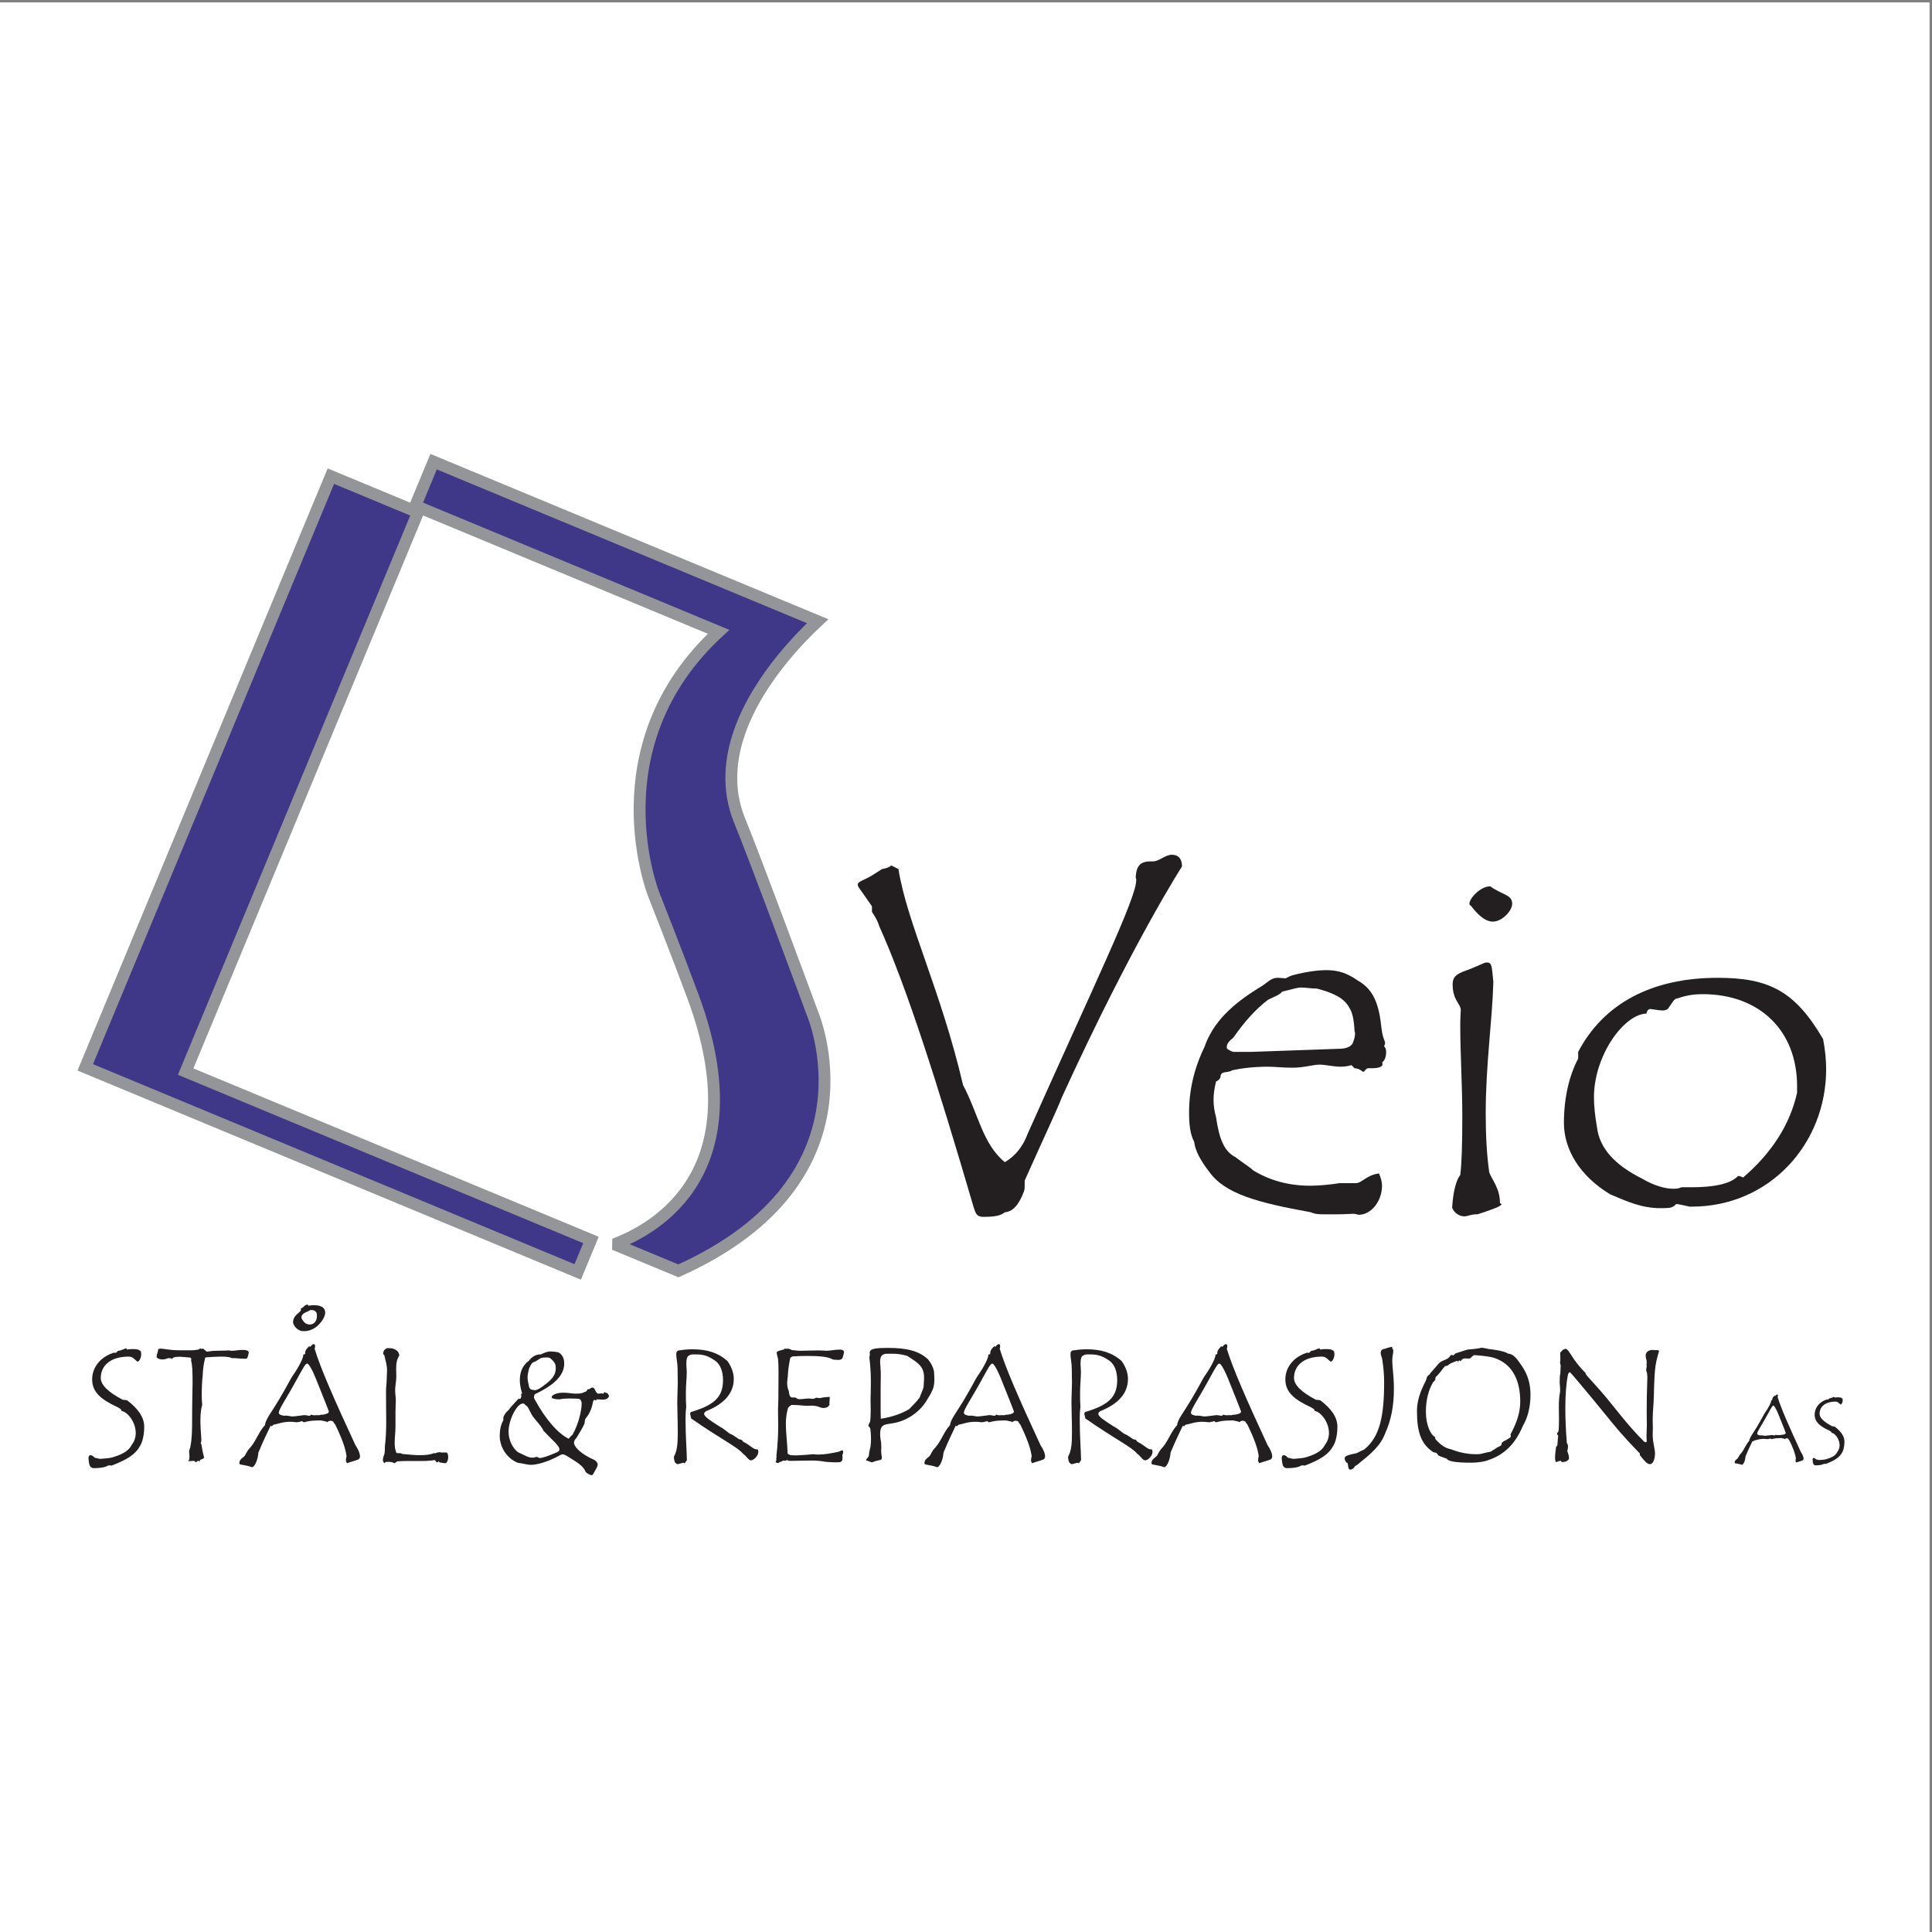 <?xml version="1.0" encoding="UTF-8"?>
<svg xmlns="http://www.w3.org/2000/svg" xmlns:xlink="http://www.w3.org/1999/xlink" width="193pt" height="193pt" viewBox="0 0 193 193" version="1.1">
<rect x="0" y="0" width="193" height="193" fill="#808080" stroke="none"/>
<g id="surface1">
<path style=" stroke:none;fill-rule:evenodd;fill:rgb(100%,100%,100%);fill-opacity:1;" d="M 0 0.242 L 192.758 0.242 L 192.758 193 L 0 193 L 0 0.242 "/>
<path style=" stroke:none;fill-rule:nonzero;fill:rgb(13.699%,12.199%,12.5%);fill-opacity:1;" d="M 180.172 145.73 C 180.172 145.758 180.152 145.816 180.105 145.871 C 179.898 145.965 179.66 146.016 179.434 146.098 C 179.387 146.043 179.367 145.984 179.367 145.938 C 179.367 145.863 179.379 145.785 179.406 145.707 C 179.352 145.246 179.121 144.637 178.742 143.867 C 178.641 143.809 178.715 143.68 178.469 143.68 C 178.41 143.68 178.355 143.707 178.301 143.766 C 178.23 143.688 178.109 143.715 177.969 143.66 L 177.824 143.66 C 177.238 143.66 177.02 143.766 176.984 143.766 C 176.945 143.766 176.906 143.746 176.879 143.695 C 176.738 143.734 176.625 143.766 176.539 143.766 C 176.504 143.766 176.379 143.734 176.188 143.734 C 175.754 143.734 175.488 143.859 175.309 143.887 C 175.242 143.887 175.184 143.926 175.141 144 L 175.07 143.953 C 174.949 144.219 174.691 144.723 174.371 145.492 C 174.336 145.992 174.129 146.328 174.012 146.328 L 174.004 146.328 C 173.836 146.262 173.613 146.223 173.359 146.176 C 173.301 146.164 173.285 146.137 173.285 146.09 C 173.285 145.832 173.566 145.777 173.637 145.605 C 173.73 145.426 173.812 145.289 173.906 145.207 C 174.258 144.797 174.41 144.277 174.742 143.938 C 174.777 143.594 175.121 143.195 175.527 142.512 C 175.98 141.75 176.207 141.285 176.293 141.164 C 176.738 140.527 176.938 140.082 176.938 139.91 L 176.938 139.891 C 177.012 139.891 177.039 139.883 177.039 139.844 L 177.039 139.797 C 177.039 139.684 177.117 139.559 177.266 139.426 L 177.336 139.453 C 177.41 139.359 177.477 139.305 177.523 139.305 C 177.551 139.305 177.578 139.32 177.598 139.348 C 177.609 139.379 177.609 139.406 177.609 139.426 C 177.609 139.473 177.598 139.52 177.578 139.559 C 177.895 140.613 178.688 142.434 179.906 145.062 C 180.086 145.332 180.172 145.559 180.172 145.73 Z M 178.395 143.148 C 178.395 143.137 178.168 142.539 177.691 141.371 C 177.438 140.727 177.238 140.414 177.152 140.414 C 177.059 140.414 176.906 140.688 176.625 141.211 C 175.988 142.379 175.535 143.012 175.535 143.211 C 175.535 143.316 175.633 143.355 175.84 143.395 C 175.867 143.395 175.895 143.383 175.926 143.383 C 176.074 143.383 176.207 143.43 176.32 143.43 C 176.367 143.43 176.566 143.41 176.906 143.367 C 176.938 143.355 176.973 143.355 177.004 143.355 C 177.117 143.355 177.211 143.395 177.277 143.395 C 177.316 143.395 177.352 143.375 177.371 143.328 C 177.457 143.355 177.523 143.367 177.578 143.367 C 177.645 143.367 177.691 143.355 177.723 143.355 C 177.75 143.355 177.77 143.355 177.809 143.367 C 177.902 143.336 177.988 143.328 178.07 143.328 C 178.281 143.289 178.395 143.242 178.395 143.148 "/>
<path style=" stroke:none;fill-rule:nonzero;fill:rgb(13.699%,12.199%,12.5%);fill-opacity:1;" d="M 184.254 144.012 C 184.254 144.492 184.148 144.902 184.023 145.094 C 183.738 145.633 183.199 145.93 182.379 146.242 C 182.348 146.23 182.312 146.223 182.273 146.223 C 182.246 146.223 182.207 146.23 182.168 146.242 C 182.062 146.32 181.793 146.383 181.395 146.383 C 181.148 146.383 181.102 146.223 181.07 145.805 C 181.07 145.758 181.094 145.699 181.137 145.645 L 181.176 145.645 C 181.262 145.645 181.336 145.691 181.422 145.785 C 181.543 145.816 181.656 145.852 181.77 145.852 C 182.035 145.824 182.301 145.824 182.527 145.738 C 183.059 145.578 183.391 145.359 183.531 145.062 C 183.691 144.855 183.77 144.629 183.77 144.371 C 183.77 143.746 183.297 143.168 182.953 143.117 L 182.953 143.109 C 182.953 143.031 182.879 142.984 182.746 142.91 C 181.77 142.465 181.277 142.035 181.277 141.316 C 181.277 140.641 181.734 140.043 182.5 139.797 L 182.641 139.797 C 182.691 139.758 182.719 139.719 182.746 139.691 C 182.926 139.672 183.07 139.59 183.211 139.539 C 183.246 139.559 183.27 139.59 183.277 139.617 C 183.363 139.598 183.457 139.59 183.539 139.59 L 183.637 139.59 C 183.836 139.59 183.984 139.617 184.062 139.73 C 184.07 139.777 184.082 139.832 184.082 139.883 C 184.082 140.102 183.961 140.301 183.871 140.309 C 183.691 140.188 183.625 140.016 183.363 140.016 C 182.312 140.016 181.77 140.547 181.77 141.23 C 181.77 141.637 182.199 142.043 183.031 142.48 C 183.098 142.48 183.184 142.492 183.277 142.512 C 183.922 142.996 184.254 143.496 184.254 144.012 "/>
<path style=" stroke:none;fill-rule:nonzero;fill:rgb(13.699%,12.199%,12.5%);fill-opacity:1;" d="M 106.074 109.621 C 105.566 110.945 104.246 113.703 102.363 117.938 L 102.363 118.293 C 102.363 118.551 102.363 118.754 102.312 118.957 C 101.805 120.336 101.191 121.047 100.379 121.098 C 99.973 121.457 99.312 121.559 98.242 121.559 C 97.582 121.559 97.48 121.254 97.277 120.641 C 93.613 108.141 90.613 98.703 87.816 92.477 C 87.664 91.965 87.41 91.559 87.105 91.098 L 87.105 90.539 C 86.75 90.027 86.293 89.363 85.781 88.648 C 85.73 88.547 85.68 88.445 85.68 88.395 C 85.68 88.035 86.344 87.934 87.156 87.426 L 88.121 86.812 C 88.48 86.762 88.785 86.66 89.039 86.457 L 89.75 86.812 C 90.613 92.223 93.973 98.855 96.207 108.395 C 97.734 111.254 98.141 114.262 100.379 116.098 C 101.496 115.438 102.211 114.469 102.668 113.242 C 109.48 97.988 113.504 89.723 113.504 87.934 C 113.504 87.832 113.504 87.73 113.449 87.68 C 113.504 86.508 113.91 86.051 114.926 86.051 L 115.18 86.051 C 115.789 86.051 116.402 85.387 117.062 85.387 C 117.723 85.387 118.078 85.793 118.078 86.559 C 118.078 86.559 113.145 94.16 106.074 109.621 "/>
<path style=" stroke:none;fill-rule:nonzero;fill:rgb(13.699%,12.199%,12.5%);fill-opacity:1;" d="M 138.469 105.078 C 138.469 105.539 138.363 105.895 138.059 106.152 C 138.109 106.203 138.109 106.254 138.109 106.305 C 138.109 106.559 137.754 106.711 137.043 106.711 L 136.688 106.711 C 136.434 106.711 136.332 107.07 136.18 107.07 C 136.074 107.07 135.922 106.762 135.312 106.711 L 135.008 106.406 C 134.652 106.508 134.297 106.559 133.941 106.559 C 133.18 106.559 132.465 106.355 131.805 106.355 C 131.145 106.355 130.281 106.66 129.109 106.66 C 128.145 106.66 127.328 106.559 126.668 106.559 C 125.242 106.559 124.023 106.711 123.105 106.914 C 122.598 107.223 122.09 106.965 121.938 107.426 C 121.938 107.73 121.785 107.887 121.48 108.039 C 121.328 108.652 121.227 109.262 121.227 109.875 C 121.227 110.488 121.328 111.047 121.48 111.609 C 121.785 113.754 122.293 115.027 123.41 115.59 C 124.277 116.254 124.887 116.609 125.191 116.918 C 126.871 117.938 128.754 118.449 130.891 118.449 C 131.805 118.449 132.82 118.344 133.84 118.191 L 135.465 118.191 C 136.023 118.191 136.535 117.375 137.754 117.223 C 137.957 117.68 138.059 118.09 138.059 118.449 C 138.059 119.977 136.992 121.355 135.719 121.355 C 135.516 121.305 135.363 121.254 135.211 121.254 C 134.805 121.254 134.246 121.305 133.637 121.305 L 132.312 121.305 C 131.805 121.305 131.398 121.305 130.941 121.098 C 125.602 120.133 122.344 119.262 120.77 117.02 C 119.902 115.895 119.395 114.926 119.293 114.059 C 118.887 113.293 118.785 112.324 118.785 111.098 C 118.785 108.906 119.293 106.711 120.309 104.621 C 121.176 102.121 123.059 100.332 125.902 98.598 C 126.617 98.191 126.922 97.68 127.637 97.68 C 127.891 97.68 128.145 97.73 128.449 97.73 C 128.703 97.578 128.957 97.477 129.109 97.426 C 130.484 97.07 131.652 96.914 132.516 96.914 C 133.688 96.914 134.602 97.223 135.617 97.938 C 137.246 98.855 137.754 100.332 138.008 102.73 C 138.109 103.652 138.363 104.008 138.363 104.16 C 138.363 104.312 138.312 104.414 138.266 104.52 C 138.414 104.672 138.469 104.824 138.469 105.078 Z M 134.805 100.691 C 134.297 99.723 133.281 99.211 131.551 98.754 C 130.992 98.754 130.434 98.648 129.926 98.648 C 129.77 98.648 129.566 98.703 129.312 98.754 L 128.094 99.059 C 127.789 99.414 127.277 99.57 126.668 99.875 C 125.395 100.844 124.277 102.121 123.211 103.652 C 122.754 104.008 122.547 104.312 122.547 104.57 C 122.547 104.621 122.547 104.723 122.598 104.773 C 122.801 104.926 123.004 105.027 123.211 105.078 L 125.039 105.078 L 133.688 104.773 C 134.398 104.773 134.855 104.621 135.109 104.262 C 135.262 103.906 135.363 103.547 135.363 103.293 C 135.363 103.191 135.363 103.09 135.312 102.988 C 135.262 101.914 135.109 101.152 134.805 100.691 "/>
<path style=" stroke:none;fill-rule:nonzero;fill:rgb(13.699%,12.199%,12.5%);fill-opacity:1;" d="M 149.992 120.285 C 149.992 120.488 149.18 120.793 147.605 121.305 L 147.453 121.305 C 146.992 121.305 146.586 121.508 146.281 121.508 C 145.824 121.508 145.266 121.203 145.062 120.641 C 145.164 119.008 145.469 117.887 145.875 117.375 C 146.027 116.152 146.078 114.211 146.078 111.508 C 146.078 108.344 145.875 105.332 145.875 102.477 C 145.875 101.609 145.926 101.047 145.926 100.895 C 145.926 100.281 145.113 99.926 145.113 98.344 C 145.113 97.426 145.672 97.223 146.84 96.812 L 148.266 96.203 C 148.367 96.152 148.469 96.152 148.57 96.152 C 149.078 96.152 149.027 96.711 149.18 98.09 C 149.078 101.914 148.418 106.305 148.418 111.254 C 148.418 113.395 148.52 115.387 148.773 117.121 C 149.078 117.938 149.84 118.703 149.84 120.184 C 149.941 120.234 149.992 120.285 149.992 120.285 Z M 151.062 90.281 C 151.062 90.996 150.047 92.066 149.129 92.066 C 148.469 92.066 147.758 91.559 146.941 90.484 C 146.84 90.438 146.789 90.387 146.789 90.281 C 146.789 89.723 147.91 88.547 148.824 88.547 L 148.875 88.547 C 150.094 89.414 151.062 89.363 151.062 90.281 "/>
<path style=" stroke:none;fill-rule:nonzero;fill:rgb(13.699%,12.199%,12.5%);fill-opacity:1;" d="M 182.426 106.812 C 182.426 114.262 176.777 120.539 168.996 120.539 L 168.793 120.539 C 168.082 120.387 167.676 120.285 167.523 120.285 C 167.473 120.285 167.422 120.285 167.371 120.336 C 167.27 120.488 167.066 120.59 166.863 120.641 C 166.508 120.691 166.199 120.691 165.844 120.691 C 164.016 120.691 162.539 120.027 160.859 119.312 C 157.809 117.477 156.23 114.824 156.23 112.172 C 156.23 109.723 156.742 107.477 157.656 105.742 L 157.656 105.078 C 160.199 100.23 165.031 97.68 171.59 97.68 C 176.727 97.68 179.32 99.008 182.121 103.801 C 182.324 104.875 182.426 105.844 182.426 106.812 Z M 179.523 108.496 C 179.523 103.039 175.863 99.312 170.066 99.312 C 169.305 99.312 168.488 99.414 167.625 99.723 C 167.219 99.723 167.066 100.18 166.605 100.793 C 166.453 100.895 166.254 100.945 166.098 100.945 C 165.945 100.945 165.539 100.895 164.828 100.793 C 164.621 100.844 164.523 100.996 164.473 101.254 C 162.23 101.305 159.23 105.438 159.23 109.621 C 159.23 110.438 159.332 111.457 159.535 112.629 C 159.789 114.672 161.266 116.355 164.016 117.73 C 165.234 118.449 166.355 118.754 167.168 118.754 C 167.523 118.754 167.777 118.703 167.98 118.602 L 168.996 118.602 C 173.066 118.602 173.473 117.477 173.676 117.477 C 173.777 117.477 173.93 117.527 174.133 117.629 C 177.031 115.133 178.812 112.324 179.523 109.16 L 179.523 108.496 "/>
<path style=" stroke:none;fill-rule:nonzero;fill:rgb(24.699%,21.599%,52.899%);fill-opacity:1;" d="M 81 101 C 81 101 75.312 85.547 73.684 81.598 C 71.398 75.641 74.773 69.621 78.066 65.57 C 79.355 63.984 80.629 62.703 81.547 61.844 L 43.246 45.883 L 41.418 50.297 L 71.668 62.906 C 59.258 74.383 65.223 89.246 65.223 89.246 C 65.223 89.246 67.477 94.957 69.141 99.465 C 75.52 116.828 65.539 122.578 61.273 124.188 L 67.66 126.848 C 88.242 117.578 81 101 81 101 Z M 41.688 50.953 L 33 47.332 L 8.504 106.484 L 57.617 126.953 L 58.941 123.758 L 18.516 106.91 L 41.688 50.953 "/>
<path style="fill:none;stroke-width:11.847;stroke-linecap:butt;stroke-linejoin:miter;stroke:rgb(57.599%,58.4%,59.599%);stroke-opacity:1;stroke-miterlimit:2.613;" d="M 811.305 918.521 C 811.305 918.521 754.339 1072.804 738.063 1112.233 C 715.135 1171.707 748.939 1231.806 781.922 1272.249 C 794.834 1288.043 807.588 1300.874 816.783 1309.454 L 433.158 1468.807 L 414.847 1424.737 L 717.835 1298.846 C 593.533 1184.265 653.278 1035.871 653.278 1035.871 C 653.278 1035.871 675.853 978.893 692.521 933.848 C 756.412 760.494 656.447 703.087 613.722 687.019 L 677.692 660.46 C 883.844 753.006 811.305 918.521 811.305 918.521 Z M 417.547 1418.185 L 330.532 1454.338 L 85.176 863.766 L 577.1 659.407 L 590.364 691.309 L 185.455 859.515 Z M 417.547 1418.185 " transform="matrix(0.1,0,0,-0.1,0,193)"/>
<path style=" stroke:none;fill-rule:nonzero;fill:rgb(13.699%,12.199%,12.5%);fill-opacity:1;" d="M 14.406 142.512 C 14.406 143.359 14.223 144.074 14.008 144.406 C 13.512 145.352 12.566 145.867 11.125 146.414 C 11.078 146.398 11.012 146.383 10.945 146.383 C 10.895 146.383 10.828 146.398 10.762 146.414 C 10.582 146.547 10.102 146.664 9.406 146.664 C 8.973 146.664 8.891 146.383 8.84 145.652 C 8.84 145.57 8.875 145.469 8.957 145.367 L 9.023 145.367 C 9.172 145.367 9.305 145.453 9.453 145.617 C 9.668 145.668 9.867 145.734 10.066 145.734 C 10.531 145.684 10.992 145.684 11.391 145.535 C 12.32 145.254 12.898 144.871 13.145 144.355 C 13.43 143.988 13.559 143.59 13.559 143.145 C 13.559 142.047 12.73 141.031 12.137 140.949 L 12.137 140.934 C 12.137 140.801 12.004 140.719 11.773 140.586 C 10.066 139.805 9.207 139.055 9.207 137.793 C 9.207 136.613 10 135.57 11.344 135.137 L 11.59 135.137 C 11.672 135.07 11.723 135.004 11.773 134.953 C 12.086 134.922 12.336 134.77 12.582 134.688 C 12.648 134.723 12.684 134.77 12.699 134.82 C 12.848 134.789 13.016 134.77 13.164 134.77 L 13.328 134.77 C 13.676 134.77 13.941 134.82 14.074 135.02 C 14.09 135.102 14.105 135.203 14.105 135.285 C 14.105 135.668 13.891 136.016 13.742 136.031 C 13.43 135.816 13.312 135.52 12.848 135.52 C 11.012 135.52 10.066 136.449 10.066 137.645 C 10.066 138.359 10.812 139.074 12.27 139.836 C 12.387 139.836 12.535 139.852 12.699 139.887 C 13.824 140.734 14.406 141.613 14.406 142.512 "/>
<path style=" stroke:none;fill-rule:nonzero;fill:rgb(13.699%,12.199%,12.5%);fill-opacity:1;" d="M 24.672 135.699 C 24.59 135.719 24.539 135.734 24.488 135.734 C 23.992 135.734 23.594 135.668 23.297 135.668 C 23.246 135.668 23.199 135.668 23.148 135.684 C 23.082 135.586 22.719 135.52 22.055 135.52 C 21.691 135.52 21.242 135.551 20.695 135.586 L 20.648 135.586 C 20.598 135.586 20.547 135.602 20.496 135.633 C 20.348 136.23 20.266 136.812 20.25 137.363 C 20.184 137.977 20.152 138.676 20.152 139.422 C 20.152 139.723 20.168 140.02 20.199 140.336 C 20.035 140.918 20.02 141.48 20.02 142.062 C 20.02 142.348 20.051 142.945 20.117 143.809 C 20.102 144.008 20.102 144.125 20.035 144.156 C 20.168 144.223 20.133 144.637 20.348 145.434 C 20.367 145.484 20.383 145.535 20.383 145.586 C 20.383 145.703 20.234 145.75 19.953 145.852 C 19.969 145.883 19.969 145.902 19.969 145.934 C 19.969 145.969 19.953 146 19.918 146 C 19.902 146 19.852 145.969 19.82 145.902 C 19.734 145.969 19.652 146.031 19.539 146.082 C 19.504 145.984 19.438 145.934 19.324 145.934 C 19.156 145.934 19.008 145.969 18.859 145.969 L 18.793 145.969 C 18.875 145.934 18.926 145.785 18.926 145.484 C 18.926 145.402 18.91 145.32 18.91 145.219 L 18.891 144.953 C 18.891 144.922 18.941 144.805 19.008 144.57 C 19.176 143.773 19.191 142.879 19.191 141.863 C 19.191 139.938 19.238 138.707 19.238 138.16 C 19.238 137.129 19.223 136.383 19.09 135.934 C 19.105 135.883 19.105 135.852 19.105 135.816 C 19.105 135.699 19.074 135.633 18.992 135.617 C 18.527 135.586 18.18 135.535 17.949 135.535 C 17.535 135.535 17.301 135.57 17.188 135.75 C 17.105 135.699 17.02 135.668 16.922 135.668 C 16.84 135.668 16.758 135.684 16.656 135.719 C 16.523 135.785 16.375 135.801 16.211 135.801 C 15.996 135.801 15.828 135.75 15.664 135.617 C 15.648 135.57 15.648 135.52 15.648 135.484 C 15.648 135.27 15.797 135.07 15.797 134.82 L 15.797 134.789 C 15.879 134.738 15.977 134.723 16.078 134.723 C 16.375 134.723 16.906 134.887 17.898 134.887 L 19.105 134.887 C 19.406 134.887 19.672 134.852 19.918 134.789 L 19.969 134.688 C 20.02 134.703 20.066 134.723 20.086 134.754 L 20.219 134.723 C 20.367 134.723 20.449 134.887 20.648 135.02 C 20.844 135.02 21.129 134.938 21.543 134.938 C 22.305 134.938 22.75 134.902 22.867 134.902 C 22.934 134.902 23.016 134.922 23.098 134.938 L 23.164 134.938 C 23.461 134.938 23.809 134.852 24.223 134.852 C 24.555 134.852 24.754 134.887 24.852 135.055 C 24.82 135.336 24.754 135.551 24.672 135.699 "/>
<path style=" stroke:none;fill-rule:nonzero;fill:rgb(13.699%,12.199%,12.5%);fill-opacity:1;" d="M 35.965 145.52 C 35.965 145.57 35.93 145.668 35.848 145.77 C 35.484 145.934 35.07 146.016 34.672 146.168 C 34.59 146.066 34.555 145.969 34.555 145.883 C 34.555 145.75 34.574 145.617 34.621 145.484 C 34.523 144.672 34.125 143.609 33.465 142.262 C 33.281 142.164 33.414 141.93 32.984 141.93 C 32.883 141.93 32.785 141.98 32.684 142.078 C 32.57 141.949 32.355 141.996 32.105 141.898 L 31.855 141.898 C 30.832 141.898 30.449 142.078 30.383 142.078 C 30.316 142.078 30.25 142.047 30.203 141.965 C 29.953 142.031 29.754 142.078 29.605 142.078 C 29.539 142.078 29.324 142.031 28.992 142.031 C 28.23 142.031 27.766 142.246 27.453 142.297 C 27.336 142.297 27.238 142.363 27.156 142.496 L 27.039 142.41 C 26.824 142.879 26.375 143.758 25.812 145.102 C 25.746 145.984 25.383 146.566 25.184 146.566 L 25.168 146.566 C 24.867 146.449 24.488 146.383 24.043 146.301 C 23.941 146.281 23.91 146.23 23.91 146.148 C 23.91 145.703 24.406 145.602 24.523 145.305 C 24.688 144.984 24.836 144.754 25.004 144.605 C 25.613 143.891 25.879 142.977 26.461 142.379 C 26.527 141.781 27.121 141.082 27.832 139.887 C 28.629 138.559 29.027 137.742 29.176 137.527 C 29.953 136.414 30.301 135.633 30.301 135.336 L 30.301 135.301 C 30.434 135.301 30.484 135.285 30.484 135.219 L 30.484 135.137 C 30.484 134.938 30.617 134.723 30.879 134.488 L 30.996 134.539 C 31.129 134.371 31.242 134.273 31.328 134.273 C 31.379 134.273 31.426 134.305 31.461 134.355 C 31.477 134.406 31.477 134.457 31.477 134.488 C 31.477 134.57 31.461 134.652 31.426 134.723 C 31.973 136.566 33.363 139.754 35.5 144.355 C 35.816 144.82 35.965 145.219 35.965 145.52 Z M 32.852 141 C 32.852 140.984 32.453 139.938 31.625 137.895 C 31.18 136.766 30.832 136.215 30.68 136.215 C 30.516 136.215 30.25 136.699 29.754 137.609 C 28.645 139.656 27.852 140.77 27.852 141.117 C 27.852 141.301 28.016 141.367 28.379 141.43 C 28.43 141.43 28.48 141.414 28.527 141.414 C 28.793 141.414 29.027 141.5 29.223 141.5 C 29.309 141.5 29.656 141.465 30.25 141.383 C 30.301 141.367 30.367 141.367 30.418 141.367 C 30.617 141.367 30.781 141.43 30.898 141.43 C 30.965 141.43 31.031 141.398 31.062 141.316 C 31.211 141.367 31.328 141.383 31.426 141.383 C 31.543 141.383 31.625 141.367 31.676 141.367 C 31.727 141.367 31.758 141.367 31.824 141.383 C 31.988 141.332 32.141 141.316 32.289 141.316 C 32.652 141.25 32.852 141.168 32.852 141 Z M 31.395 130.387 C 32.105 130.387 32.488 130.652 32.488 131.133 C 32.488 131.398 32.273 131.914 31.809 132.363 C 31.395 132.762 30.898 132.977 30.383 132.977 C 30.285 132.977 30.184 132.977 30.086 132.961 C 29.656 132.809 29.406 132.547 29.273 132.145 L 29.273 132.129 C 29.273 131.297 30.07 131.148 30.07 130.816 C 30.07 130.785 30.051 130.75 30.035 130.719 C 30.336 130.652 30.418 130.32 30.746 130.32 L 30.797 130.434 C 31.012 130.402 31.211 130.387 31.395 130.387 Z M 31.129 130.867 C 31.012 130.867 30.898 130.902 30.797 130.984 C 30.336 131.164 30.117 131.316 30.117 131.613 C 30.117 131.699 30.152 131.781 30.219 131.848 C 30.398 132.164 30.633 132.312 30.965 132.312 C 31.359 132.312 31.66 131.98 31.66 131.465 C 31.66 131.363 31.641 131.266 31.625 131.148 C 31.512 130.949 31.359 130.867 31.129 130.867 "/>
<path style=" stroke:none;fill-rule:nonzero;fill:rgb(13.699%,12.199%,12.5%);fill-opacity:1;" d="M 44.773 145.535 C 44.773 145.832 44.691 146.051 44.559 146.148 C 44.539 146.168 44.508 146.168 44.457 146.168 C 44.359 146.168 44.176 146.133 43.91 146.082 C 43.844 146.031 43.797 145.984 43.797 145.969 L 43.73 146.082 L 43.68 146.082 C 43.582 146.082 43.531 145.969 43.43 145.852 C 43.051 145.918 42.621 145.949 42.156 145.949 L 40.617 145.949 C 40.32 145.949 39.988 145.969 39.672 145.984 C 39.523 146.102 39.457 146.168 39.406 146.168 L 39.391 146.168 C 39.258 146.082 39.043 146.031 38.777 146.031 C 38.695 146.031 38.613 146.051 38.516 146.051 C 38.465 146.082 38.43 146.133 38.398 146.168 C 38.297 146.066 38.25 145.969 38.25 145.832 C 38.25 145.77 38.266 145.633 38.316 145.469 C 38.414 145.305 38.449 145.035 38.449 144.672 L 38.449 144.453 C 38.547 143.758 38.582 142.91 38.582 141.898 C 38.582 141.465 38.562 140.469 38.562 138.906 C 38.562 138.523 38.629 138.176 38.629 137.844 C 38.629 137.461 38.664 137.148 38.664 136.914 C 38.664 136.297 38.48 135.832 38.398 135.387 L 38.281 135.27 L 38.281 135.219 C 38.281 134.969 38.398 134.805 38.629 134.688 C 38.73 134.672 38.812 134.672 38.859 134.672 C 39.457 134.672 39.887 134.988 39.887 135.418 C 39.641 135.785 39.574 136.199 39.574 136.746 C 39.574 136.898 39.59 137.164 39.59 137.496 C 39.59 137.977 39.473 138.441 39.473 138.891 C 39.473 139.191 39.539 139.539 39.539 139.922 C 39.539 140.234 39.508 140.586 39.508 141 L 39.508 142.461 C 39.508 143.059 39.426 143.625 39.426 144.141 C 39.426 144.504 39.473 144.836 39.605 145.152 C 39.789 145.168 39.938 145.168 40.02 145.168 C 40.035 145.203 40.121 145.219 40.27 145.254 C 40.914 145.32 41.477 145.367 41.957 145.367 C 42.57 145.367 43.035 145.305 43.363 145.152 C 43.383 145.168 43.398 145.188 43.414 145.188 C 43.516 145.188 43.68 145.07 43.91 145.07 C 43.961 145.07 44.043 145.086 44.109 145.102 L 44.641 145.102 C 44.738 145.234 44.773 145.367 44.773 145.535 "/>
<path style=" stroke:none;fill-rule:nonzero;fill:rgb(13.699%,12.199%,12.5%);fill-opacity:1;" d="M 60.203 139.82 C 60.055 139.82 59.855 139.789 59.641 139.789 C 59.594 139.789 59.559 139.82 59.559 139.887 C 59.543 139.902 59.527 139.902 59.508 139.902 C 59.461 139.902 59.426 139.836 59.379 139.836 C 59.359 139.836 59.359 139.852 59.344 139.852 C 59.129 139.969 59.344 140.668 58.449 141.781 C 58.418 141.949 58.398 142.078 58.398 142.195 C 58.168 142.711 57.871 143.16 57.605 143.609 C 57.441 143.789 57.34 143.957 57.34 144.125 C 57.34 144.523 58.02 145.254 59.395 145.852 C 59.609 146 59.707 146.148 59.707 146.332 C 59.707 146.465 59.543 146.766 59.262 147.246 C 59.211 147.328 59.145 147.363 59.094 147.363 C 58.98 147.363 58.797 147.281 58.516 147.062 C 58.301 146.5 57.805 146.184 57.176 145.785 C 56.711 145.504 56.445 145.285 56.199 145.285 C 56.113 145.285 56.031 145.32 55.949 145.367 C 54.676 146.082 53.566 146.332 53.051 146.332 C 52.621 146.332 52.191 146.168 51.742 146.133 C 50.652 145.703 49.922 144.59 49.922 143.426 C 49.922 142.844 50.023 142.348 50.285 141.863 L 50.285 141.566 C 50.402 141.281 50.566 141.051 50.801 140.867 C 50.883 140.734 51.199 140.352 51.793 139.738 L 51.977 139.738 C 52.043 139.637 52.074 139.555 52.074 139.453 C 52.074 139.406 52.074 139.34 52.043 139.273 L 52.156 139.207 C 52.008 138.691 51.926 138.273 51.926 137.895 C 51.926 137.031 52.223 136.383 52.82 135.949 C 53.184 135.484 53.566 135.301 53.98 135.301 L 54.027 135.301 C 54.426 135.102 54.738 135.004 54.988 135.004 C 55.055 135.004 55.105 135.004 55.188 135.02 C 55.402 135.02 55.617 135.055 55.832 135.121 C 56.18 135.336 56.363 135.699 56.363 136.215 C 56.363 137.379 55.387 138.359 53.434 139.273 C 53.367 139.355 53.348 139.453 53.348 139.539 C 53.348 139.605 53.348 139.672 53.383 139.738 C 54.559 141.914 55.816 143.242 56.809 143.727 C 56.91 143.59 57.027 143.457 57.191 143.328 C 57.871 142.129 58.102 140.75 58.102 140.285 L 58.102 140.102 C 58.035 139.82 57.918 139.723 57.688 139.723 C 57.441 139.723 57.156 139.703 56.859 139.703 C 56.562 139.703 56.23 139.723 55.883 139.789 C 55.371 139.789 55.105 139.688 55.105 139.57 C 55.105 139.391 55.52 139.125 56.266 139.125 C 56.742 139.125 57.176 139.223 57.539 139.223 C 57.77 139.223 57.984 139.207 58.168 139.156 C 58.352 139.09 58.449 139.023 58.5 139.023 L 58.516 139.023 C 58.598 138.973 58.664 138.891 58.68 138.789 L 58.746 138.789 C 58.93 138.789 59.047 138.609 59.16 138.609 C 59.445 138.609 59.426 138.988 59.676 139.191 C 59.723 139.223 59.758 139.223 59.809 139.223 C 59.906 139.223 59.988 139.191 60.121 139.191 L 60.156 139.191 C 60.188 139.223 60.223 139.238 60.238 139.238 C 60.289 139.238 60.289 139.141 60.387 139.074 C 60.504 139.125 60.57 139.156 60.617 139.156 C 60.719 139.191 60.801 139.305 60.836 139.488 C 60.734 139.723 60.535 139.82 60.203 139.82 Z M 55.883 144.789 C 55.883 144.406 55.203 143.906 54.309 142.945 C 53.961 142.215 53.266 141.746 52.969 141.031 C 52.82 140.75 52.738 140.57 52.672 140.5 C 52.59 140.469 52.504 140.352 52.34 140.219 C 52.305 140.203 52.273 140.203 52.238 140.203 C 52.105 140.203 51.977 140.285 51.793 140.434 C 51.148 141.133 50.801 142.312 50.801 142.992 C 50.801 143.824 51.18 144.637 51.742 145.07 C 52.371 145.352 52.785 145.617 53.168 145.617 C 53.301 145.617 53.434 145.602 53.547 145.535 C 53.766 145.551 53.863 145.652 53.895 145.652 C 54.16 145.652 54.758 145.469 55.652 145.07 C 55.801 145.004 55.883 144.922 55.883 144.789 Z M 54.891 135.633 C 54.773 135.617 54.676 135.602 54.625 135.602 C 54.41 135.602 54.211 135.617 54.027 135.668 C 53.73 135.867 53.48 136.016 53.25 136.098 C 53.07 136.199 53.004 136.414 52.852 136.699 C 52.805 136.879 52.785 137.047 52.738 137.211 C 52.719 137.344 52.703 137.445 52.703 137.527 C 52.703 137.793 52.738 138.043 52.805 138.273 C 52.82 138.457 52.852 138.59 52.918 138.676 C 52.969 138.789 53.102 138.84 53.316 138.855 C 53.348 138.855 53.383 138.875 53.414 138.875 C 53.633 138.875 53.914 138.723 54.262 138.457 C 55.008 137.895 55.52 137.477 55.52 136.648 C 55.52 136.531 55.504 136.398 55.469 136.281 C 55.352 136.031 55.156 135.816 54.891 135.633 "/>
<path style=" stroke:none;fill-rule:nonzero;fill:rgb(13.699%,12.199%,12.5%);fill-opacity:1;" d="M 75.754 145.035 C 75.754 145.453 75.273 145.883 75.023 145.883 C 74.758 145.883 74.562 145.434 74.215 145.219 C 73.75 144.59 71.863 143.676 69.047 141.699 L 68.949 141.266 L 68.949 141.199 C 68.949 141.102 69.016 141.031 69.164 141.016 L 69.461 140.918 C 71.414 140.27 72.227 139.488 72.227 137.875 C 72.227 136.98 71.945 136.316 71.496 135.969 C 70.852 135.52 70.391 135.301 69.578 135.301 L 69.23 135.301 C 69.078 135.301 68.949 135.336 68.816 135.418 C 68.633 135.52 68.566 135.77 68.566 136.184 C 68.566 136.316 68.566 136.465 68.582 136.648 C 68.602 136.832 68.602 137.016 68.602 137.164 C 68.602 137.645 68.516 138.324 68.516 139.191 C 68.516 139.672 68.516 140.121 68.551 140.535 C 68.516 140.77 68.484 141.199 68.484 141.812 C 68.484 143.508 68.602 144.852 68.617 145.867 C 68.484 146.031 68.453 146.168 68.367 146.168 C 68.336 146.168 68.301 146.148 68.254 146.117 C 68.102 146.168 67.969 146.199 67.82 146.23 C 67.789 146.25 67.758 146.266 67.707 146.266 C 67.621 146.266 67.539 146.199 67.441 146.102 C 67.375 145.949 67.324 145.785 67.324 145.586 L 67.324 145.504 C 67.656 144.938 67.707 144.156 67.707 143.094 C 67.707 141.898 67.656 140.902 67.656 140.121 C 67.656 139.422 67.707 138.707 67.707 137.977 C 67.707 137.859 67.688 137.43 67.688 136.699 C 67.688 136.164 67.555 135.699 67.555 135.285 C 67.555 135.004 67.688 134.887 67.953 134.887 C 68.367 134.82 68.781 134.789 69.18 134.789 C 70.621 134.789 71.715 135.121 72.656 135.949 C 73.086 136.531 73.301 137.18 73.301 137.742 C 73.301 139.156 72.375 140.234 70.539 140.969 C 70.406 141.066 70.34 141.148 70.34 141.23 C 70.34 141.516 70.887 141.863 71.895 142.512 C 72.242 142.676 72.539 142.961 72.887 143.211 C 73.188 143.328 73.352 143.441 73.434 143.508 C 73.5 143.559 73.617 143.609 73.766 143.742 C 73.914 143.809 74.047 143.809 74.129 143.855 C 74.129 143.906 74.164 143.957 74.246 144.023 C 74.91 144.355 75.273 144.789 75.57 144.789 C 75.605 144.789 75.637 144.789 75.672 144.773 C 75.734 144.852 75.754 144.953 75.754 145.035 "/>
<path style=" stroke:none;fill-rule:nonzero;fill:rgb(13.699%,12.199%,12.5%);fill-opacity:1;" d="M 84.148 135.699 C 84.016 135.832 83.883 135.852 83.703 135.852 C 83.637 135.852 83.469 135.832 83.219 135.816 C 82.723 135.52 81.863 135.453 80.57 135.453 C 80.141 135.453 79.676 135.469 79.18 135.5 C 79.098 135.535 79.016 135.586 78.949 135.633 C 78.801 136.316 78.719 136.93 78.699 137.477 C 78.668 137.742 78.633 137.977 78.633 138.16 C 78.633 138.473 78.699 138.758 78.801 138.973 C 78.832 139.324 78.898 139.523 79.047 139.59 C 79.133 139.605 79.199 139.605 79.266 139.605 L 79.395 139.605 C 79.445 139.605 79.477 139.605 79.496 139.621 C 79.496 139.637 79.562 139.672 79.676 139.738 C 79.742 139.773 79.809 139.773 79.875 139.773 C 80.191 139.773 80.523 139.703 80.836 139.703 C 80.934 139.703 81.035 139.738 81.152 139.738 C 81.301 139.738 81.414 139.703 81.516 139.621 C 81.715 139.637 81.848 139.672 81.93 139.672 C 81.945 139.672 81.961 139.656 81.98 139.656 C 82.109 139.605 82.41 139.57 82.871 139.539 C 82.891 139.59 82.891 139.637 82.891 139.688 C 82.891 139.836 82.855 139.969 82.855 140.121 C 82.855 140.168 82.855 140.234 82.871 140.285 C 82.789 140.535 82.594 140.652 82.242 140.652 C 81.93 140.652 81.715 140.418 81.117 140.418 C 80.984 140.418 80.836 140.434 80.637 140.434 C 80.258 140.434 79.809 140.352 79.297 140.352 L 79.066 140.352 C 78.848 140.484 78.719 140.602 78.699 140.734 C 78.566 141.215 78.504 141.715 78.504 142.277 C 78.504 143.043 78.633 144.008 78.684 145.188 C 78.719 145.305 78.848 145.27 78.949 145.367 C 79.098 145.367 79.246 145.387 79.43 145.387 C 79.91 145.387 80.523 145.336 81.25 145.27 C 81.414 145.305 81.582 145.305 81.766 145.305 C 82.344 145.305 83.004 145.188 83.801 145.02 C 83.949 144.938 84.066 144.887 84.133 144.887 C 84.199 144.887 84.23 144.938 84.23 145.055 C 84.23 145.102 84.199 145.219 84.148 145.367 C 84.164 145.484 84.164 145.57 84.164 145.652 C 84.164 146.066 83.98 146.082 83.469 146.082 C 83.254 146.082 82.941 146.066 82.492 146.031 C 82.043 145.949 81.582 145.902 81.086 145.902 C 80.406 145.902 79.727 145.934 79.066 145.934 L 78.781 145.934 C 78.699 145.883 78.633 145.852 78.617 145.852 C 78.586 145.852 78.551 145.867 78.535 145.902 C 78.52 145.918 78.484 145.934 78.453 145.934 C 78.418 145.934 78.367 145.902 78.305 145.902 C 78.238 145.902 78.152 145.934 78.09 146 C 77.957 146.016 77.84 146.066 77.758 146.148 L 77.707 146.148 C 77.625 146.148 77.543 146.117 77.477 146.031 C 77.523 145.969 77.559 145.918 77.559 145.832 C 77.559 145.801 77.543 145.77 77.543 145.703 C 77.543 145.633 77.559 145.57 77.59 145.52 C 77.559 145.504 77.559 145.484 77.559 145.453 C 77.559 145.305 77.738 144.273 77.738 142.41 C 77.738 141.582 77.723 141.031 77.723 140.785 C 77.723 140.402 77.758 140.02 77.758 139.637 L 77.758 139.238 C 77.758 138.426 77.773 137.711 77.773 137.098 C 77.773 136.566 77.758 136.117 77.723 135.734 C 77.641 135.434 77.59 135.234 77.59 135.137 C 77.59 134.969 77.824 134.938 78.367 134.789 L 78.402 134.688 L 78.535 134.754 C 78.586 134.754 78.617 134.738 78.652 134.723 C 78.781 134.723 78.949 134.77 79.113 134.871 C 79.312 134.871 79.594 134.938 79.992 134.938 C 80.289 134.938 80.902 134.902 81.848 134.902 C 82.145 134.902 82.395 134.938 82.559 134.938 C 82.941 134.938 83.371 134.82 83.883 134.82 C 84.148 134.82 84.297 134.902 84.312 135.055 C 84.297 135.254 84.23 135.469 84.148 135.699 "/>
<path style=" stroke:none;fill-rule:nonzero;fill:rgb(13.699%,12.199%,12.5%);fill-opacity:1;" d="M 93.34 137.844 C 93.34 138.109 93.305 138.375 93.238 138.641 C 93.121 138.941 92.957 139.305 92.676 139.723 C 91.98 141.016 90.59 141.965 89.164 142.18 C 88.336 142.312 87.922 142.277 87.922 143.293 C 87.922 143.508 87.957 143.789 88.023 144.125 C 88.023 144.238 88.039 144.391 88.039 144.59 C 88.039 144.773 88.023 144.887 88.023 144.953 C 88.023 145.152 88.055 145.336 88.09 145.52 L 88.09 145.633 C 88.09 145.816 88.023 145.832 87.84 145.867 C 87.379 145.949 87.18 146.082 87.094 146.082 C 87.012 146.082 86.898 146 86.664 145.934 C 86.566 145.918 86.516 145.883 86.516 145.852 C 86.516 145.734 86.812 145.586 86.812 145.285 L 86.812 145.234 C 86.848 144.984 86.898 144.738 86.965 144.488 C 86.996 144.223 87.012 143.973 87.012 143.742 C 87.012 143.477 86.996 143.145 86.945 142.746 C 86.93 142.609 86.812 142.543 86.746 142.43 L 86.746 142.41 C 86.746 142.348 86.832 142.215 86.93 141.98 C 86.965 141.68 86.98 141.301 86.98 140.832 C 86.98 140.535 86.965 140.219 86.965 139.871 C 86.965 139.57 86.996 138.988 86.996 138.125 C 86.996 136.465 86.848 135.75 86.848 135.633 C 86.848 135.5 86.898 135.387 86.898 135.301 C 86.898 135.254 86.879 135.188 86.879 135.137 C 86.879 134.723 87.441 134.652 88.77 134.652 C 90.59 134.652 91.848 134.969 92.711 135.801 C 93.039 136.199 93.223 136.598 93.305 136.996 C 93.32 137.277 93.34 137.562 93.34 137.844 Z M 92.312 137.695 C 92.312 136.965 92.16 136.516 91.434 135.984 C 91.168 135.801 90.887 135.617 90.641 135.453 C 90.141 135.301 89.68 135.234 89.199 135.234 L 88.637 135.234 C 88.105 135.234 87.922 135.453 87.922 136.066 C 87.922 136.199 87.941 136.367 87.957 136.547 C 87.973 136.848 87.988 137.113 87.988 137.328 C 87.988 137.992 87.973 138.457 87.973 138.723 L 87.973 140.57 C 87.973 140.883 87.973 141.281 87.988 141.73 C 89.031 141.566 89.977 141.266 90.82 140.77 C 91.336 140.254 91.68 139.871 91.863 139.621 C 92.031 139.141 92.227 138.809 92.262 138.543 C 92.277 138.176 92.312 137.895 92.312 137.695 "/>
<path style=" stroke:none;fill-rule:nonzero;fill:rgb(13.699%,12.199%,12.5%);fill-opacity:1;" d="M 104.402 145.52 C 104.402 145.57 104.367 145.668 104.285 145.77 C 103.922 145.934 103.508 146.016 103.109 146.168 C 103.027 146.066 102.996 145.969 102.996 145.883 C 102.996 145.75 103.012 145.617 103.062 145.484 C 102.961 144.672 102.562 143.609 101.902 142.262 C 101.719 142.164 101.852 141.93 101.422 141.93 C 101.324 141.93 101.223 141.98 101.125 142.078 C 101.008 141.949 100.793 141.996 100.543 141.898 L 100.297 141.898 C 99.27 141.898 98.887 142.078 98.82 142.078 C 98.754 142.078 98.691 142.047 98.641 141.965 C 98.391 142.031 98.195 142.078 98.043 142.078 C 97.977 142.078 97.762 142.031 97.43 142.031 C 96.668 142.031 96.207 142.246 95.891 142.297 C 95.777 142.297 95.676 142.363 95.594 142.496 L 95.477 142.41 C 95.262 142.879 94.816 143.758 94.254 145.102 C 94.188 145.984 93.82 146.566 93.621 146.566 L 93.605 146.566 C 93.309 146.449 92.926 146.383 92.48 146.301 C 92.383 146.281 92.348 146.23 92.348 146.148 C 92.348 145.703 92.844 145.602 92.961 145.305 C 93.125 144.984 93.273 144.754 93.441 144.605 C 94.055 143.891 94.316 142.977 94.898 142.379 C 94.965 141.781 95.559 141.082 96.273 139.887 C 97.066 138.559 97.465 137.742 97.613 137.527 C 98.391 136.414 98.738 135.633 98.738 135.336 L 98.738 135.301 C 98.871 135.301 98.922 135.285 98.922 135.219 L 98.922 135.137 C 98.922 134.938 99.055 134.723 99.32 134.488 L 99.434 134.539 C 99.566 134.371 99.684 134.273 99.766 134.273 C 99.816 134.273 99.867 134.305 99.898 134.355 C 99.914 134.406 99.914 134.457 99.914 134.488 C 99.914 134.57 99.898 134.652 99.867 134.723 C 100.41 136.566 101.805 139.754 103.938 144.355 C 104.254 144.82 104.402 145.219 104.402 145.52 Z M 101.289 141 C 101.289 140.984 100.891 139.938 100.062 137.895 C 99.617 136.766 99.27 136.215 99.121 136.215 C 98.957 136.215 98.691 136.699 98.195 137.609 C 97.086 139.656 96.289 140.77 96.289 141.117 C 96.289 141.301 96.453 141.367 96.82 141.43 C 96.867 141.43 96.918 141.414 96.969 141.414 C 97.234 141.414 97.465 141.5 97.664 141.5 C 97.746 141.5 98.094 141.465 98.691 141.383 C 98.738 141.367 98.805 141.367 98.855 141.367 C 99.055 141.367 99.219 141.43 99.336 141.43 C 99.402 141.43 99.469 141.398 99.5 141.316 C 99.652 141.367 99.766 141.383 99.867 141.383 C 99.98 141.383 100.062 141.367 100.113 141.367 C 100.164 141.367 100.195 141.367 100.262 141.383 C 100.43 141.332 100.578 141.316 100.727 141.316 C 101.09 141.25 101.289 141.168 101.289 141 "/>
<path style=" stroke:none;fill-rule:nonzero;fill:rgb(13.699%,12.199%,12.5%);fill-opacity:1;" d="M 115.133 145.035 C 115.133 145.453 114.652 145.883 114.402 145.883 C 114.137 145.883 113.941 145.434 113.594 145.219 C 113.129 144.59 111.242 143.676 108.426 141.699 L 108.328 141.266 L 108.328 141.199 C 108.328 141.102 108.395 141.031 108.543 141.016 L 108.84 140.918 C 110.793 140.27 111.605 139.488 111.605 137.875 C 111.605 136.98 111.324 136.316 110.879 135.969 C 110.23 135.52 109.766 135.301 108.957 135.301 L 108.609 135.301 C 108.461 135.301 108.328 135.336 108.195 135.418 C 108.012 135.52 107.945 135.77 107.945 136.184 C 107.945 136.316 107.945 136.465 107.965 136.648 C 107.98 136.832 107.98 137.016 107.98 137.164 C 107.98 137.645 107.895 138.324 107.895 139.191 C 107.895 139.672 107.895 140.121 107.93 140.535 C 107.895 140.77 107.863 141.199 107.863 141.812 C 107.863 143.508 107.98 144.852 107.996 145.867 C 107.863 146.031 107.828 146.168 107.746 146.168 C 107.715 146.168 107.68 146.148 107.633 146.117 C 107.48 146.168 107.352 146.199 107.199 146.23 C 107.168 146.25 107.133 146.266 107.086 146.266 C 107.004 146.266 106.922 146.199 106.82 146.102 C 106.754 145.949 106.703 145.785 106.703 145.586 L 106.703 145.504 C 107.035 144.938 107.086 144.156 107.086 143.094 C 107.086 141.898 107.035 140.902 107.035 140.121 C 107.035 139.422 107.086 138.707 107.086 137.977 C 107.086 137.859 107.066 137.43 107.066 136.699 C 107.066 136.164 106.938 135.699 106.938 135.285 C 106.938 135.004 107.066 134.887 107.332 134.887 C 107.746 134.82 108.16 134.789 108.559 134.789 C 110 134.789 111.094 135.121 112.035 135.949 C 112.465 136.531 112.68 137.18 112.68 137.742 C 112.68 139.156 111.754 140.234 109.914 140.969 C 109.785 141.066 109.719 141.148 109.719 141.23 C 109.719 141.516 110.266 141.863 111.273 142.512 C 111.621 142.676 111.922 142.961 112.27 143.211 C 112.566 143.328 112.73 143.441 112.812 143.508 C 112.879 143.559 112.996 143.609 113.145 143.742 C 113.293 143.809 113.426 143.809 113.508 143.855 C 113.508 143.906 113.543 143.957 113.625 144.023 C 114.289 144.355 114.652 144.789 114.949 144.789 C 114.98 144.789 115.016 144.789 115.051 144.773 C 115.117 144.852 115.133 144.953 115.133 145.035 "/>
<path style=" stroke:none;fill-rule:nonzero;fill:rgb(13.699%,12.199%,12.5%);fill-opacity:1;" d="M 127.09 145.52 C 127.09 145.57 127.055 145.668 126.973 145.77 C 126.605 145.934 126.195 146.016 125.797 146.168 C 125.715 146.066 125.68 145.969 125.68 145.883 C 125.68 145.75 125.695 145.617 125.746 145.484 C 125.648 144.672 125.25 143.609 124.586 142.262 C 124.402 142.164 124.535 141.93 124.105 141.93 C 124.008 141.93 123.906 141.98 123.809 142.078 C 123.691 141.949 123.477 141.996 123.23 141.898 L 122.98 141.898 C 121.953 141.898 121.574 142.078 121.508 142.078 C 121.441 142.078 121.375 142.047 121.324 141.965 C 121.078 142.031 120.879 142.078 120.73 142.078 C 120.664 142.078 120.445 142.031 120.117 142.031 C 119.355 142.031 118.891 142.246 118.574 142.297 C 118.461 142.297 118.359 142.363 118.277 142.496 L 118.164 142.41 C 117.945 142.879 117.5 143.758 116.938 145.102 C 116.871 145.984 116.508 146.566 116.309 146.566 L 116.289 146.566 C 115.992 146.449 115.613 146.383 115.164 146.301 C 115.066 146.281 115.031 146.23 115.031 146.148 C 115.031 145.703 115.527 145.602 115.645 145.305 C 115.812 144.984 115.961 144.754 116.125 144.605 C 116.738 143.891 117.004 142.977 117.582 142.379 C 117.648 141.781 118.246 141.082 118.957 139.887 C 119.754 138.559 120.148 137.742 120.297 137.527 C 121.078 136.414 121.426 135.633 121.426 135.336 L 121.426 135.301 C 121.559 135.301 121.605 135.285 121.605 135.219 L 121.605 135.137 C 121.605 134.938 121.738 134.723 122.004 134.488 L 122.121 134.539 C 122.254 134.371 122.367 134.273 122.449 134.273 C 122.5 134.273 122.551 134.305 122.586 134.355 C 122.602 134.406 122.602 134.457 122.602 134.488 C 122.602 134.57 122.586 134.652 122.551 134.723 C 123.098 136.566 124.488 139.754 126.621 144.355 C 126.938 144.82 127.09 145.219 127.09 145.52 Z M 123.977 141 C 123.977 140.984 123.578 139.938 122.75 137.895 C 122.301 136.766 121.953 136.215 121.805 136.215 C 121.641 136.215 121.375 136.699 120.879 137.609 C 119.77 139.656 118.973 140.77 118.973 141.117 C 118.973 141.301 119.141 141.367 119.504 141.43 C 119.555 141.43 119.602 141.414 119.652 141.414 C 119.918 141.414 120.148 141.5 120.348 141.5 C 120.43 141.5 120.777 141.465 121.375 141.383 C 121.426 141.367 121.488 141.367 121.539 141.367 C 121.738 141.367 121.906 141.43 122.02 141.43 C 122.086 141.43 122.152 141.398 122.188 141.316 C 122.336 141.367 122.449 141.383 122.551 141.383 C 122.664 141.383 122.75 141.367 122.797 141.367 C 122.848 141.367 122.883 141.367 122.949 141.383 C 123.113 141.332 123.262 141.316 123.41 141.316 C 123.777 141.25 123.977 141.168 123.977 141 "/>
<path style=" stroke:none;fill-rule:nonzero;fill:rgb(13.699%,12.199%,12.5%);fill-opacity:1;" d="M 133.602 142.512 C 133.602 143.359 133.418 144.074 133.203 144.406 C 132.707 145.352 131.766 145.867 130.324 146.414 C 130.273 146.398 130.207 146.383 130.141 146.383 C 130.094 146.383 130.027 146.398 129.961 146.414 C 129.777 146.547 129.297 146.664 128.602 146.664 C 128.172 146.664 128.09 146.383 128.039 145.652 C 128.039 145.57 128.07 145.469 128.156 145.367 L 128.223 145.367 C 128.371 145.367 128.504 145.453 128.652 145.617 C 128.867 145.668 129.066 145.734 129.266 145.734 C 129.727 145.684 130.191 145.684 130.59 145.535 C 131.516 145.254 132.098 144.871 132.344 144.355 C 132.625 143.988 132.758 143.59 132.758 143.145 C 132.758 142.047 131.93 141.031 131.332 140.949 L 131.332 140.934 C 131.332 140.801 131.199 140.719 130.969 140.586 C 129.266 139.805 128.402 139.055 128.402 137.793 C 128.402 136.613 129.199 135.57 130.539 135.137 L 130.785 135.137 C 130.871 135.07 130.922 135.004 130.969 134.953 C 131.285 134.922 131.531 134.77 131.781 134.688 C 131.848 134.723 131.879 134.77 131.895 134.82 C 132.047 134.789 132.211 134.77 132.359 134.77 L 132.523 134.77 C 132.871 134.77 133.141 134.82 133.27 135.02 C 133.289 135.102 133.305 135.203 133.305 135.285 C 133.305 135.668 133.09 136.016 132.941 136.031 C 132.625 135.816 132.508 135.52 132.047 135.52 C 130.207 135.52 129.266 136.449 129.266 137.645 C 129.266 138.359 130.008 139.074 131.465 139.836 C 131.582 139.836 131.73 139.852 131.895 139.887 C 133.023 140.734 133.602 141.613 133.602 142.512 "/>
<path style=" stroke:none;fill-rule:nonzero;fill:rgb(13.699%,12.199%,12.5%);fill-opacity:1;" d="M 139.184 134.988 C 139.184 135.188 139.082 135.5 139.082 135.918 C 139.082 136.531 139.246 137.477 139.246 138.758 C 139.246 140.418 138.969 141.898 138.371 143.191 C 137.891 144.473 136.883 145.285 135.555 146.348 C 135.371 146.449 135.273 146.516 135.273 146.613 L 135.273 146.633 C 135.109 146.746 134.977 146.812 134.895 146.812 C 134.695 146.812 134.695 146.598 134.629 146.168 C 134.465 146.117 134.328 145.883 134.328 145.668 C 134.328 145.434 134.711 145.336 135.523 145.168 C 135.785 145.035 136.02 144.906 136.27 144.805 C 137.855 143.543 138.27 141.43 138.27 138.059 C 138.27 137.344 138.207 136.582 138.074 135.75 C 137.988 135.469 137.926 135.27 137.926 135.152 C 137.926 135.121 137.926 135.086 137.941 135.07 C 137.941 134.887 138.09 134.754 138.371 134.738 C 138.469 134.703 138.555 134.672 138.586 134.652 C 138.836 134.605 138.984 134.539 139.051 134.539 C 139.117 134.605 139.031 134.723 139.164 134.805 C 139.184 134.871 139.184 134.938 139.184 134.988 "/>
<path style=" stroke:none;fill-rule:nonzero;fill:rgb(13.699%,12.199%,12.5%);fill-opacity:1;" d="M 152.047 136.48 C 152.609 137.312 152.891 138.242 152.891 139.305 C 152.891 140.52 152.629 141.598 152.133 142.43 C 151.402 144.207 150.262 145.352 148.652 145.867 C 148.402 145.984 147.711 146.117 146.949 146.117 C 145.441 146.117 144.645 145.984 144.531 145.719 C 144 145.504 143.668 145.469 143.617 145.285 C 143.57 145.234 143.52 145.188 143.488 145.137 C 143.207 145.07 143.188 145.07 143.188 145.07 C 141.93 144.254 141.551 142.992 141.551 140.984 C 141.551 139.953 141.863 139.023 142.426 137.945 C 142.527 137.727 142.527 137.562 142.594 137.496 C 142.676 137.363 142.859 137.328 142.891 137.164 C 143.402 136.613 143.688 136.215 143.867 136.082 C 144.164 135.852 144.664 135.832 144.895 135.418 C 144.93 135.367 144.945 135.352 144.977 135.352 C 145.027 135.352 145.094 135.387 145.176 135.387 C 145.191 135.387 145.227 135.367 145.242 135.367 C 145.293 135.301 145.34 135.234 145.426 135.188 C 145.574 135.152 145.953 135.02 146.582 134.82 C 147.148 134.77 147.609 134.738 147.977 134.637 C 148.273 134.637 148.52 134.738 148.77 134.77 C 149.863 134.887 150.492 135.086 150.641 135.219 C 151.188 135.254 151.52 135.699 152.047 136.48 Z M 151.867 140.02 C 151.867 137.859 151.07 136.43 149.648 135.801 C 149.184 135.551 148.387 135.453 147.277 135.367 C 147.129 135.434 147.016 135.535 146.914 135.668 C 146.848 135.699 146.75 135.719 146.648 135.719 C 146.617 135.719 146.516 135.699 146.383 135.699 C 146.172 135.699 146.035 135.785 145.938 135.949 C 145.922 135.969 145.906 135.969 145.887 135.969 C 145.855 135.969 145.84 135.934 145.82 135.883 L 145.707 135.949 L 145.707 136.066 C 145.641 136.051 145.656 135.949 145.574 135.949 L 145.539 135.949 C 145.062 136.117 144.762 136.25 144.645 136.398 C 144.547 136.43 144.449 136.465 144.348 136.48 C 144.086 136.746 143.867 137.164 143.422 137.562 C 143.387 137.66 143.371 137.762 143.371 137.859 C 143.289 137.945 143.223 138.027 143.141 138.109 C 142.691 138.891 142.441 139.887 142.441 141.031 C 142.441 142.363 142.926 143.359 143.371 143.559 L 143.371 143.727 C 143.852 144.305 144.348 144.656 144.93 144.773 C 145.789 145.102 146.617 145.27 147.41 145.27 C 147.543 145.27 147.691 145.27 147.859 145.254 C 148.34 145.137 148.688 145.055 148.902 145.02 C 149.117 144.887 149.266 144.789 149.383 144.723 C 149.68 144.473 150.012 144.488 150.012 144.223 L 150.012 144.156 C 150.129 144.023 150.262 143.926 150.41 143.891 C 150.691 143.676 150.922 143.656 150.922 143.457 C 150.922 143.41 150.922 143.359 150.891 143.293 C 151.52 142.129 151.867 141.102 151.867 140.02 "/>
<path style=" stroke:none;fill-rule:nonzero;fill:rgb(13.699%,12.199%,12.5%);fill-opacity:1;" d="M 165.594 135.453 C 165.23 136.699 165.262 138.059 165.211 139.523 C 165.195 140.285 165.098 141.051 165.098 141.812 C 165.098 142.23 165.113 142.512 165.113 142.695 C 165.113 142.926 165.098 143.129 165.098 143.309 C 165.098 144.125 165.328 144.723 165.328 145.188 C 165.328 145.832 165.098 146.266 164.828 146.266 C 164.551 146.266 164.27 145.949 163.82 145.367 L 163.82 145.203 C 161.734 143.059 160.773 141.781 160.59 141.566 C 158.141 138.559 156.867 137.078 156.832 137.078 C 156.75 137.078 156.684 137.164 156.633 137.328 C 156.453 138.242 156.371 139.355 156.371 140.699 C 156.371 141.715 156.418 142.859 156.52 144.141 L 156.633 144.371 L 156.633 144.555 C 156.633 144.723 156.617 144.836 156.566 144.887 L 156.566 144.906 C 156.566 145.055 156.734 145.285 156.734 145.652 L 156.734 145.75 C 156.566 145.984 156.371 146.051 156.055 146.051 C 156.004 146.051 155.938 146 155.922 145.918 C 155.773 145.934 155.605 146 155.441 146.066 C 155.359 145.934 155.344 145.77 155.344 145.57 C 155.344 145.402 155.375 145.035 155.457 144.488 C 155.508 144.488 155.539 144.473 155.559 144.422 C 155.605 144.305 155.59 143.957 155.656 143.426 C 155.59 143.344 155.539 143.258 155.539 143.191 C 155.539 143.176 155.559 143.16 155.559 143.145 C 155.656 143.078 155.707 142.961 155.707 142.793 C 155.707 142.762 155.707 142.695 155.723 142.543 C 155.723 142.215 155.738 141.98 155.738 141.832 C 155.738 141.613 155.723 141.184 155.723 140.535 C 155.723 139.969 155.758 139.504 155.824 139.156 C 155.84 139.074 155.855 138.973 155.855 138.875 C 155.855 138.676 155.824 138.426 155.805 138.16 C 155.824 137.695 155.805 137.395 155.871 137.227 C 155.871 137.062 155.891 136.797 155.906 136.398 L 155.84 136.117 C 155.871 136.016 155.871 135.898 155.871 135.734 C 155.871 135.57 155.871 135.367 155.855 135.137 C 155.953 135.004 156.055 134.938 156.121 134.852 C 156.152 134.82 156.172 134.805 156.203 134.805 L 156.402 134.738 C 156.816 134.852 157.031 135.832 158.406 137.164 C 158.391 137.164 158.391 137.18 158.391 137.195 C 158.391 137.328 158.922 137.844 159.828 138.875 C 161.172 140.387 162.465 142.262 164.25 144.023 C 164.336 144.055 164.398 144.074 164.434 144.074 C 164.465 144.074 164.5 144.023 164.5 143.973 C 164.5 143.875 164.48 143.676 164.48 143.41 C 164.48 143.094 164.516 142.746 164.516 142.363 C 164.516 142.215 164.5 141.73 164.5 140.949 C 164.5 140.051 164.516 138.926 164.566 137.562 C 164.551 137.246 164.531 137.062 164.465 136.98 C 164.449 136.93 164.449 136.898 164.449 136.863 C 164.449 136.715 164.5 136.598 164.5 136.48 C 164.5 136.449 164.5 136.414 164.48 136.383 C 164.5 136.266 164.5 136.164 164.5 136.066 C 164.5 135.934 164.48 135.816 164.434 135.719 C 164.414 135.617 164.398 135.52 164.398 135.418 C 164.398 135.086 164.664 134.852 165.113 134.852 C 165.129 134.852 165.18 134.871 165.277 134.871 L 165.527 134.871 C 165.594 134.871 165.656 134.887 165.742 134.938 L 165.594 135.453 "/>
</g>
</svg>
